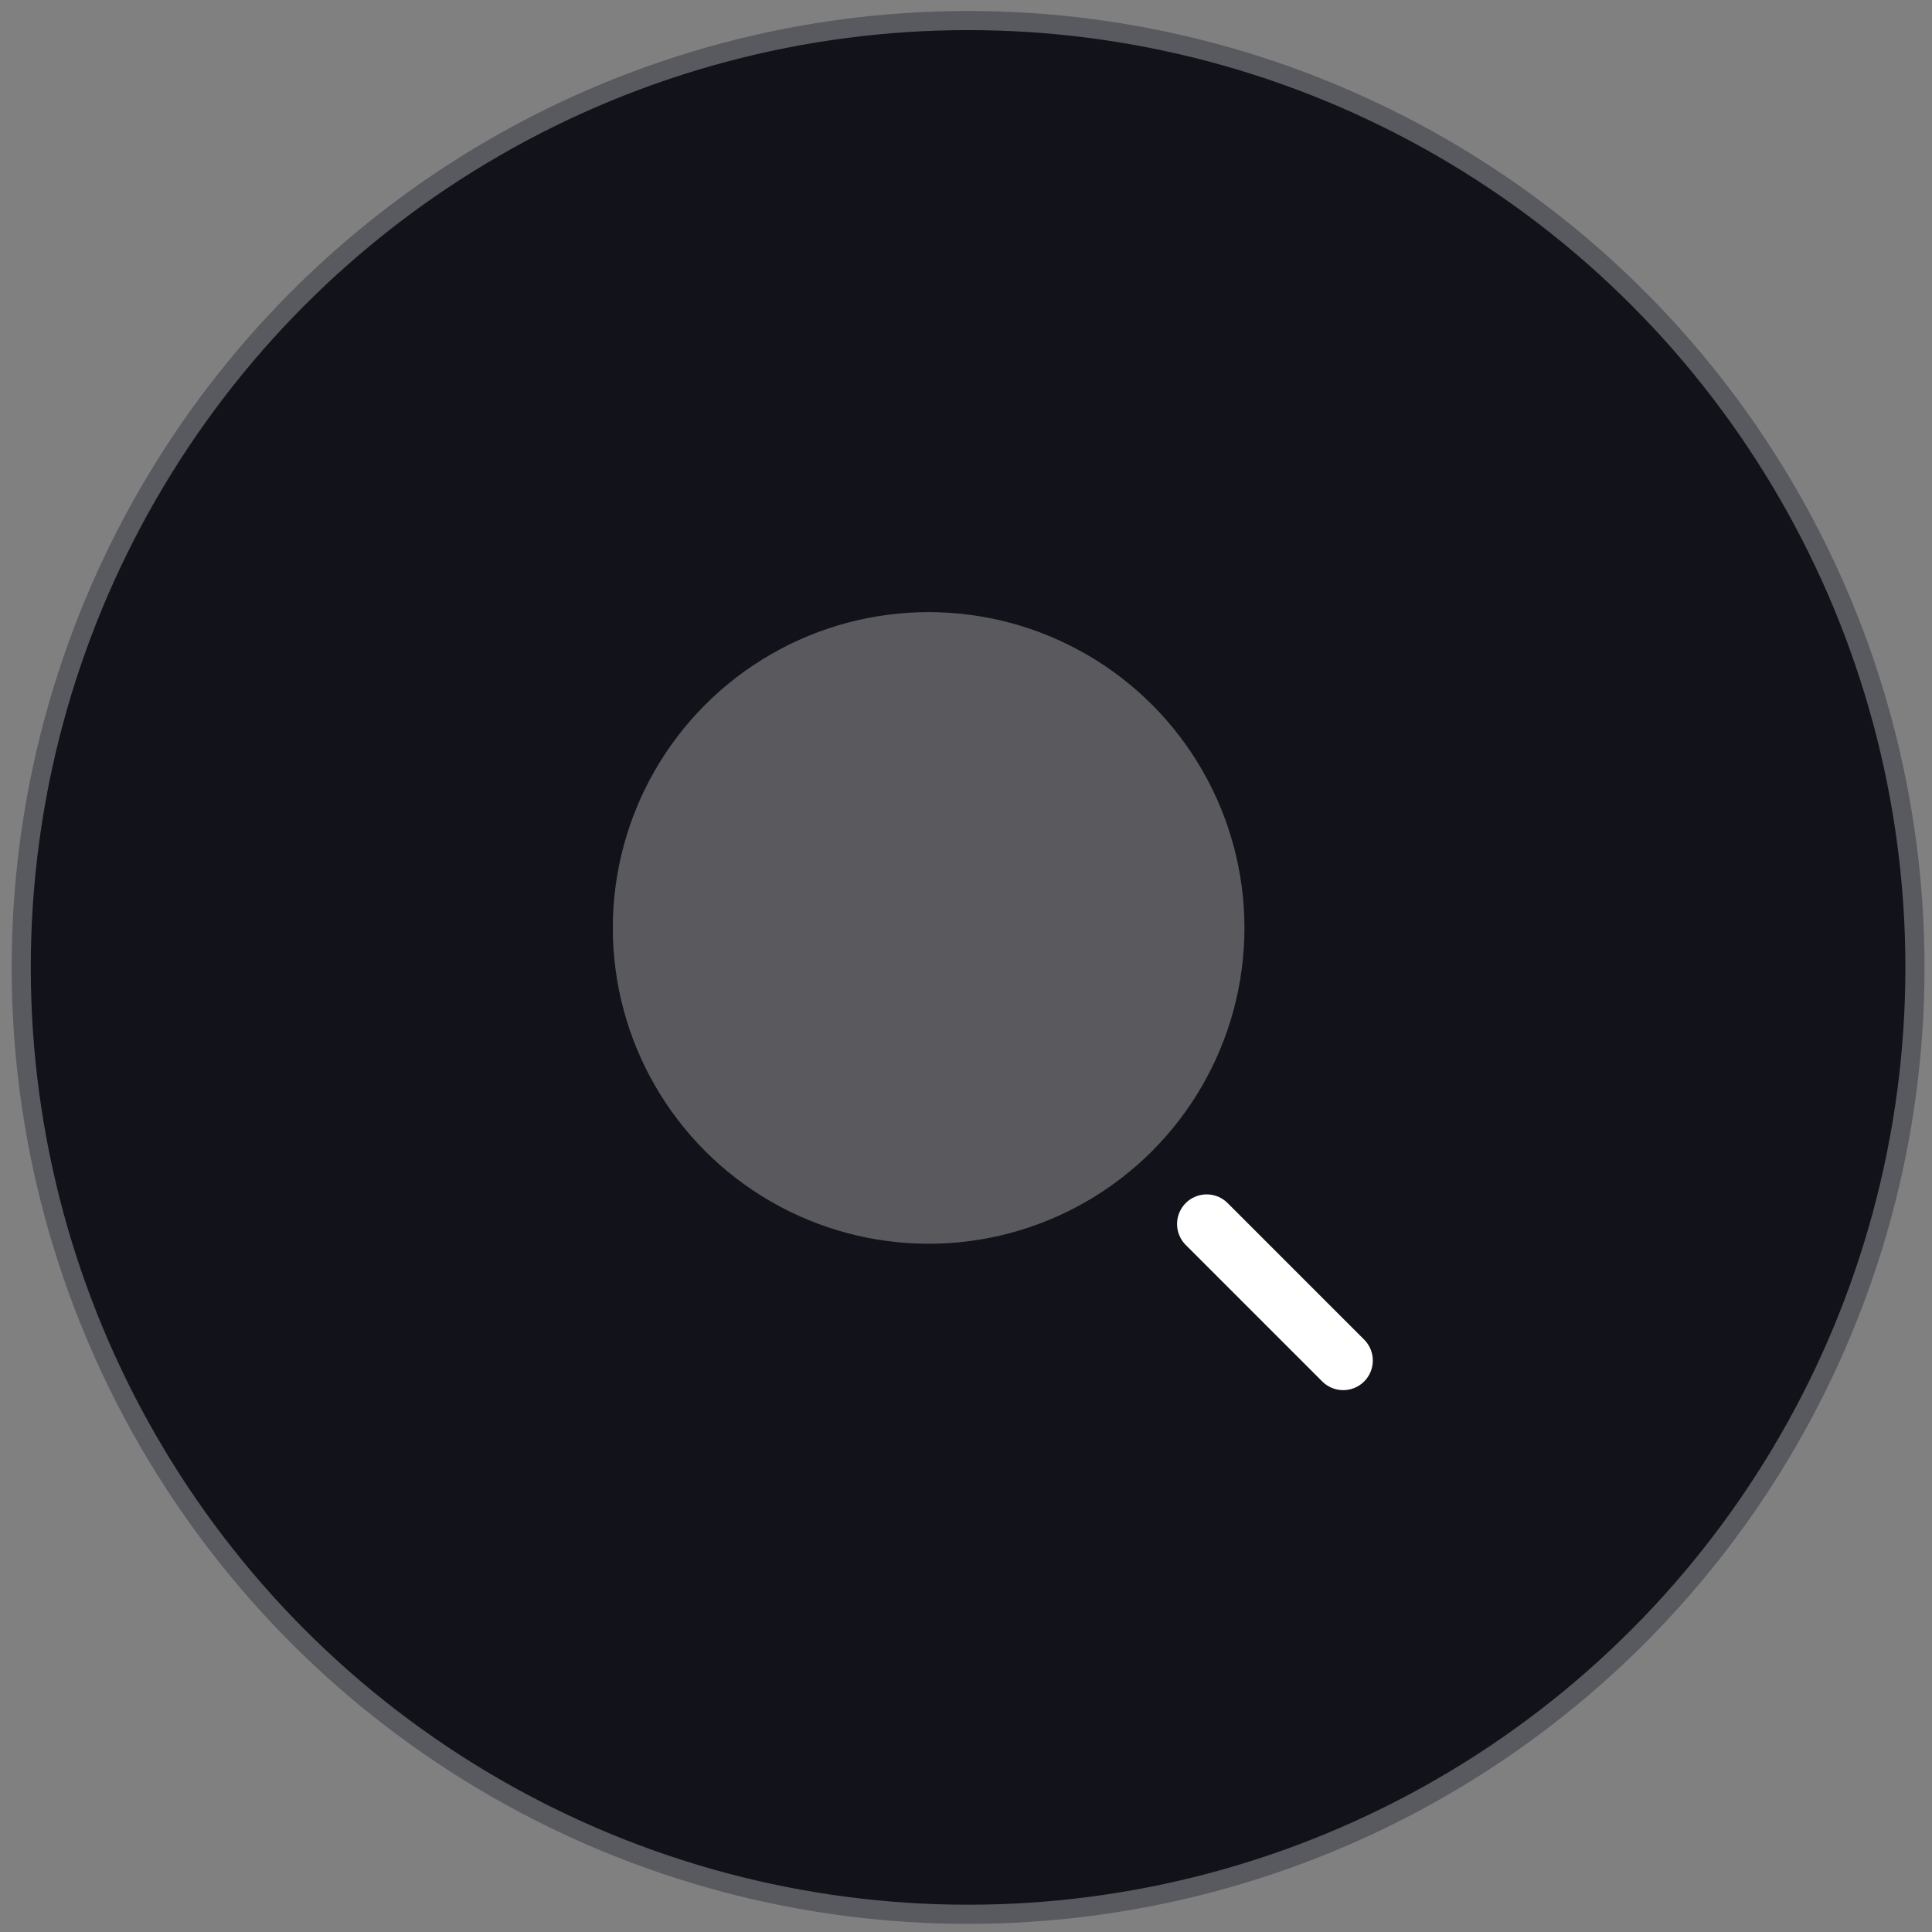 <?xml version="1.0" encoding="UTF-8"?> <svg xmlns="http://www.w3.org/2000/svg" width="101" height="101" viewBox="0 0 101 101" fill="none"><rect x="0" y="0" width="101" height="101" fill="#808080" stroke="none"/><circle cx="50.609" cy="50.574" r="49.5" fill="#12131A" stroke="#595A5F"></circle><circle opacity="0.3" cx="48.546" cy="48.51" r="16.51" fill="white"></circle><path d="M63.082 63.988L70.219 71.125" stroke="white" stroke-width="3.096" stroke-linecap="round" stroke-linejoin="round"></path></svg> 